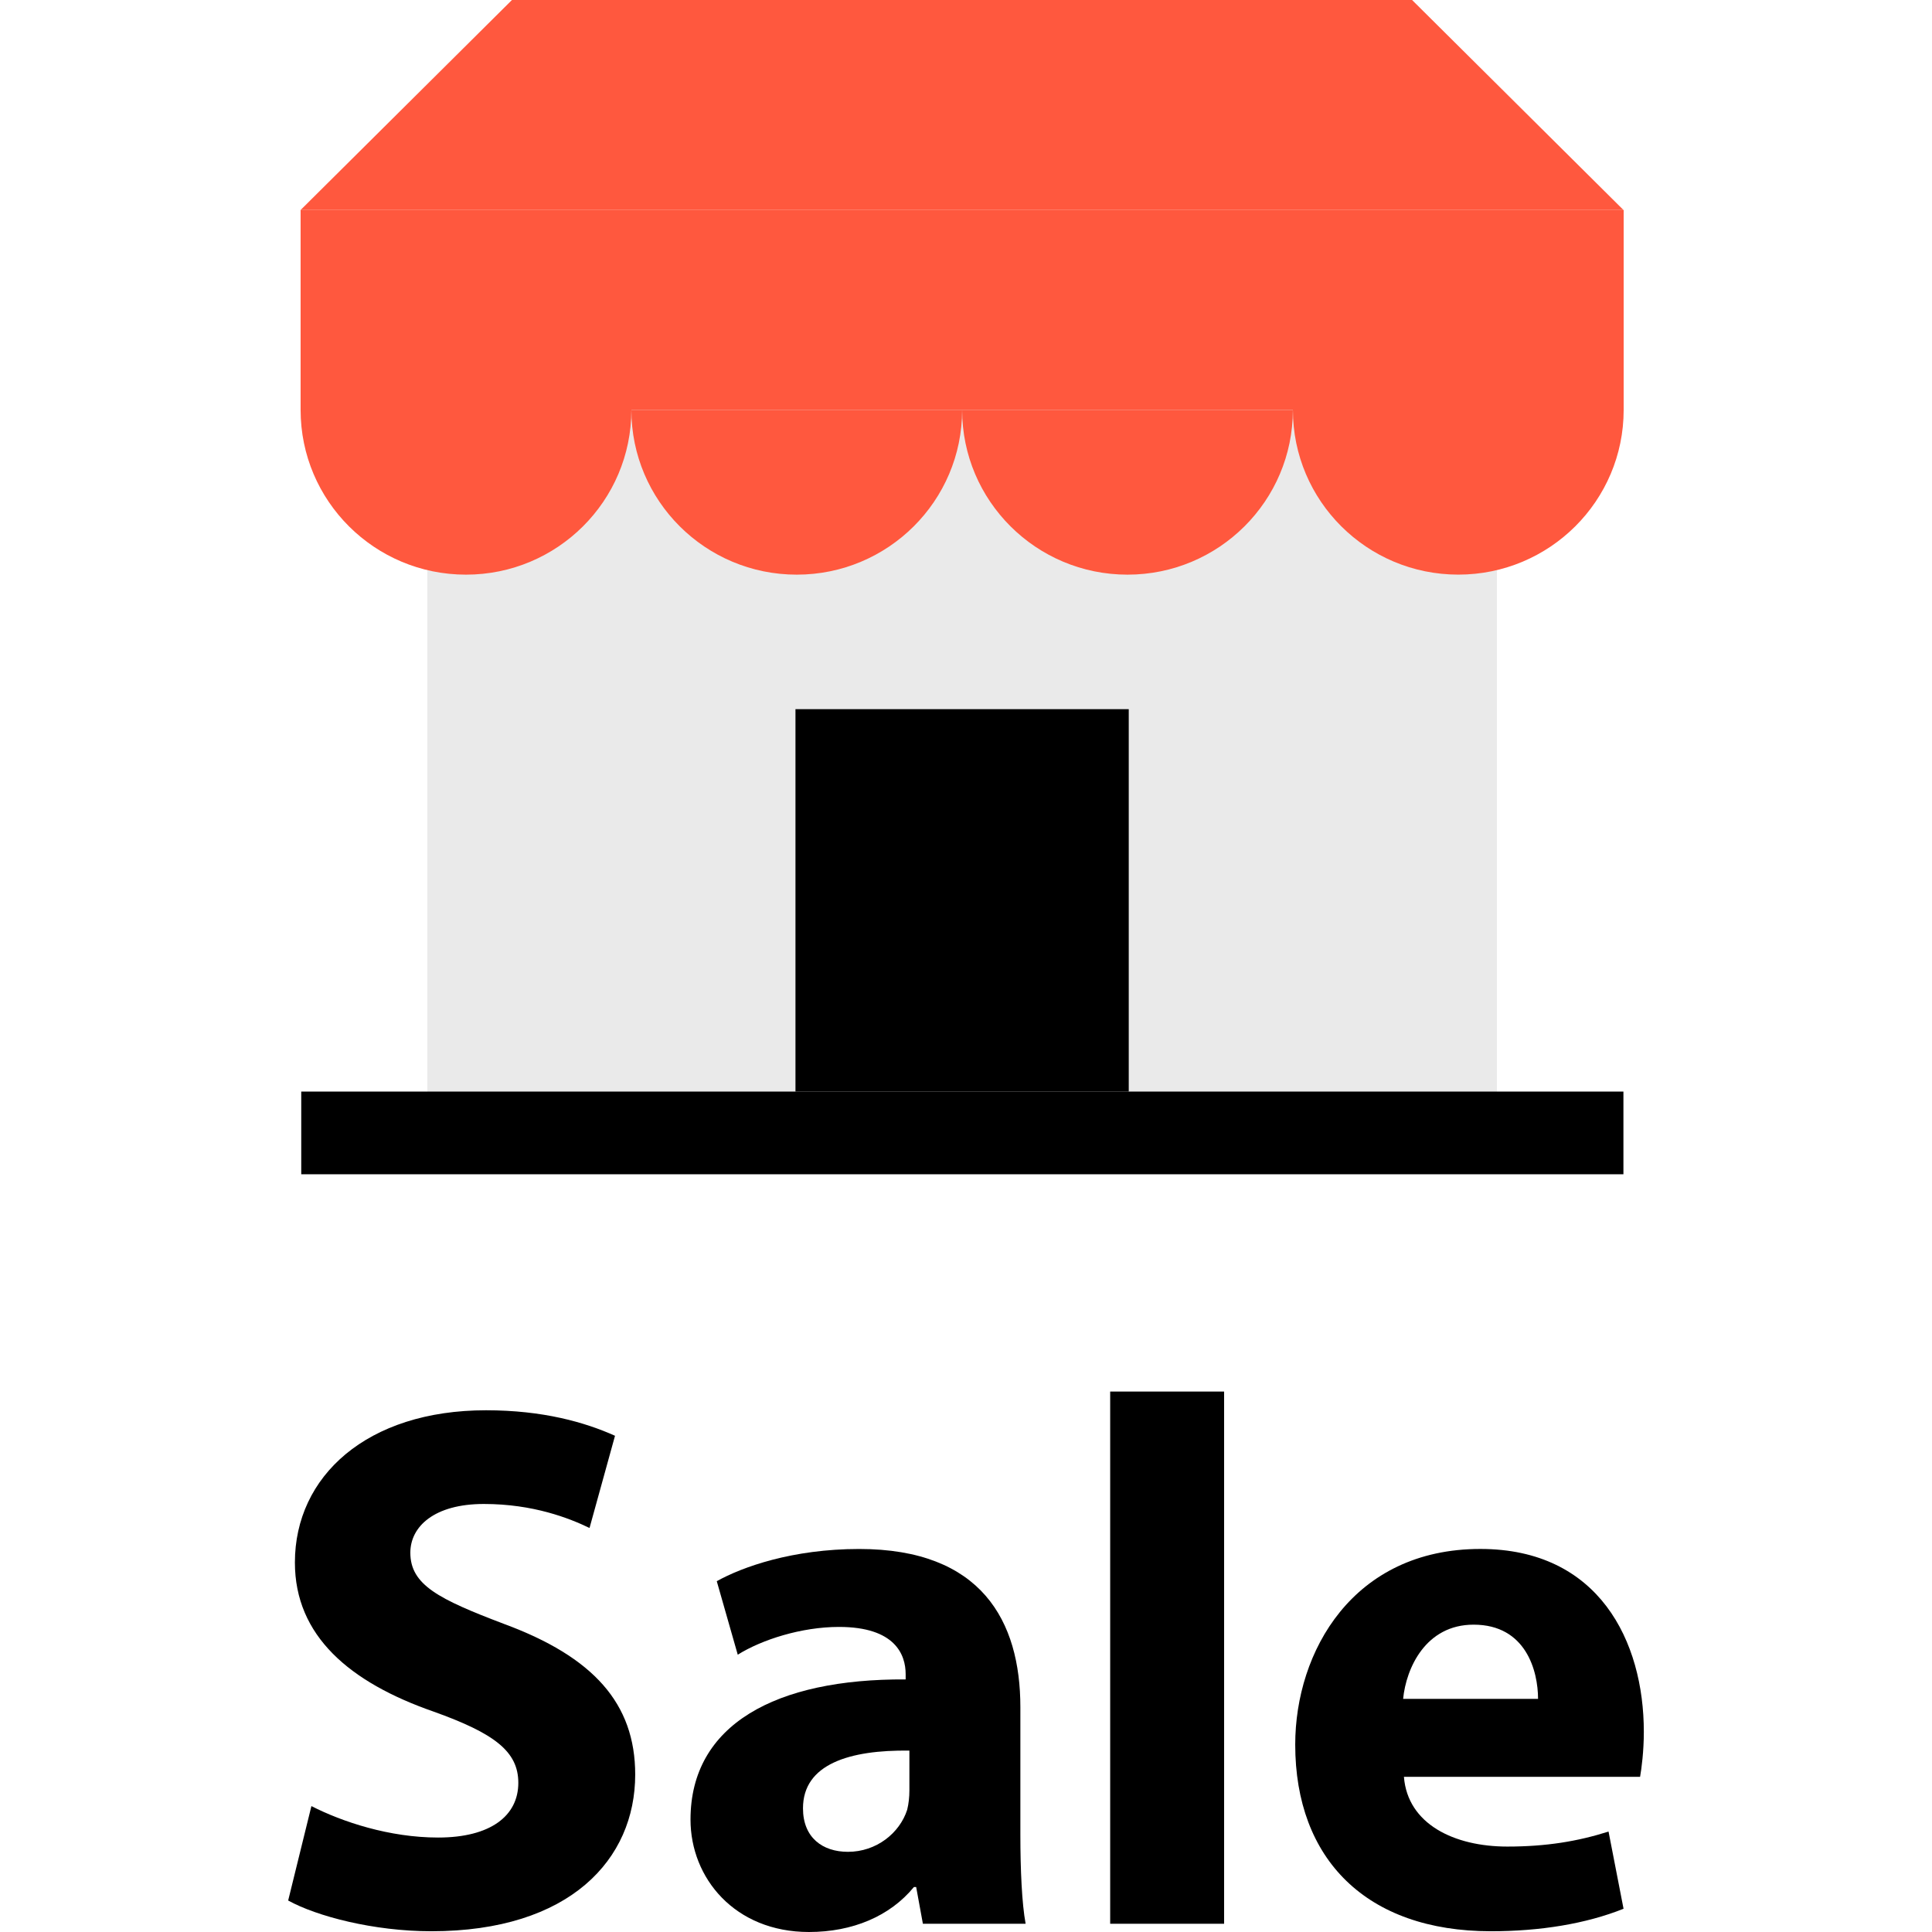 <?xml version="1.0" encoding="iso-8859-1"?>
<!-- Uploaded to: SVG Repo, www.svgrepo.com, Generator: SVG Repo Mixer Tools -->
<svg version="1.1" id="Layer_1" xmlns="http://www.w3.org/2000/svg" xmlns:xlink="http://www.w3.org/1999/xlink" 
	 viewBox="0 0 512 512" xml:space="preserve">
<path style="fill:#EAEAEA;" d="M396.696,95.48v204.544l-283.44,0.216V95.48"/>
<g>
	<path style="fill:#FF583E;" d="M167.32,108.64c0,24.104-19.624,43.648-43.832,43.648s-43.824-19.544-43.824-43.648V55.648h350.624
		v52.984c0,24.104-19.624,43.648-43.824,43.648c-24.208,0-43.832-19.544-43.832-43.648"/>
	<path style="fill:#FF583E;" d="M167.32,108.64c0,24.104,19.624,43.648,43.824,43.648s43.832-19.544,43.832-43.648"/>
	<path style="fill:#FF583E;" d="M254.976,108.64c0,24.104,19.624,43.648,43.824,43.648c24.2,0,43.824-19.544,43.824-43.648"/>
</g>
<rect x="79.832" y="289.28" width="350.392" height="21.912"/>
<rect x="210.808" y="187.936" width="88.32" height="101.352"/>
<polyline style="fill:#FF583E;" points="254.688,0 135.672,0 79.664,55.648 430.232,55.648 374.216,0 239.816,0 "/>
<path d="M82.528,478.632c8.144,4.168,20.656,8.336,33.576,8.336c13.904,0,21.256-5.76,21.256-14.496
	c0-8.352-6.36-13.112-22.456-18.88c-22.24-7.744-36.752-20.056-36.752-39.52c0-22.848,19.08-40.336,50.664-40.336
	c15.088,0,26.216,3.184,34.168,6.76l-6.752,24.432c-5.368-2.584-14.904-6.36-28.008-6.36c-13.112,0-19.48,5.96-19.48,12.92
	c0,8.536,7.552,12.312,24.832,18.872c23.648,8.736,34.76,21.056,34.76,39.92c0,22.448-17.28,41.52-54.032,41.52
	c-15.296,0-30.4-3.976-37.936-8.144L82.528,478.632z"/>
<path d="M244.576,509.816l-1.784-9.736H242.2c-6.36,7.752-16.288,11.92-27.816,11.92c-19.672,0-31.392-14.304-31.392-29.792
	c0-25.232,22.656-37.352,57.016-37.144v-1.392c0-5.16-2.776-12.52-17.672-12.52c-9.936,0-20.472,3.384-26.824,7.36l-5.56-19.48
	c6.752-3.768,20.056-8.536,37.744-8.536c32.384,0,42.712,19.064,42.712,41.912v33.776c0,9.336,0.4,18.264,1.392,23.632
	L244.576,509.816L244.576,509.816z M241,463.928c-15.888-0.208-28.2,3.576-28.2,15.296c0,7.744,5.16,11.528,11.912,11.528
	c7.552,0,13.704-4.968,15.696-11.128c0.4-1.6,0.592-3.384,0.592-5.176V463.928z"/>
<path d="M294.208,368.776H324.4v141.04h-30.192V368.776z"/>
<path d="M372.056,470.88c0.984,12.52,13.304,18.48,27.4,18.48c10.336,0,18.68-1.392,26.824-3.976l3.976,20.456
	c-9.936,3.976-22.048,5.96-35.16,5.96c-32.976,0-51.848-19.08-51.848-49.464c0-24.64,15.296-51.848,49.064-51.848
	c31.392,0,43.32,24.432,43.32,48.472c0,5.16-0.608,9.736-0.992,11.912h-62.584V470.88z M407.6,450.224
	c0-7.36-3.176-19.672-17.08-19.672c-12.712,0-17.88,11.528-18.68,19.672H407.6z"/>
</svg>